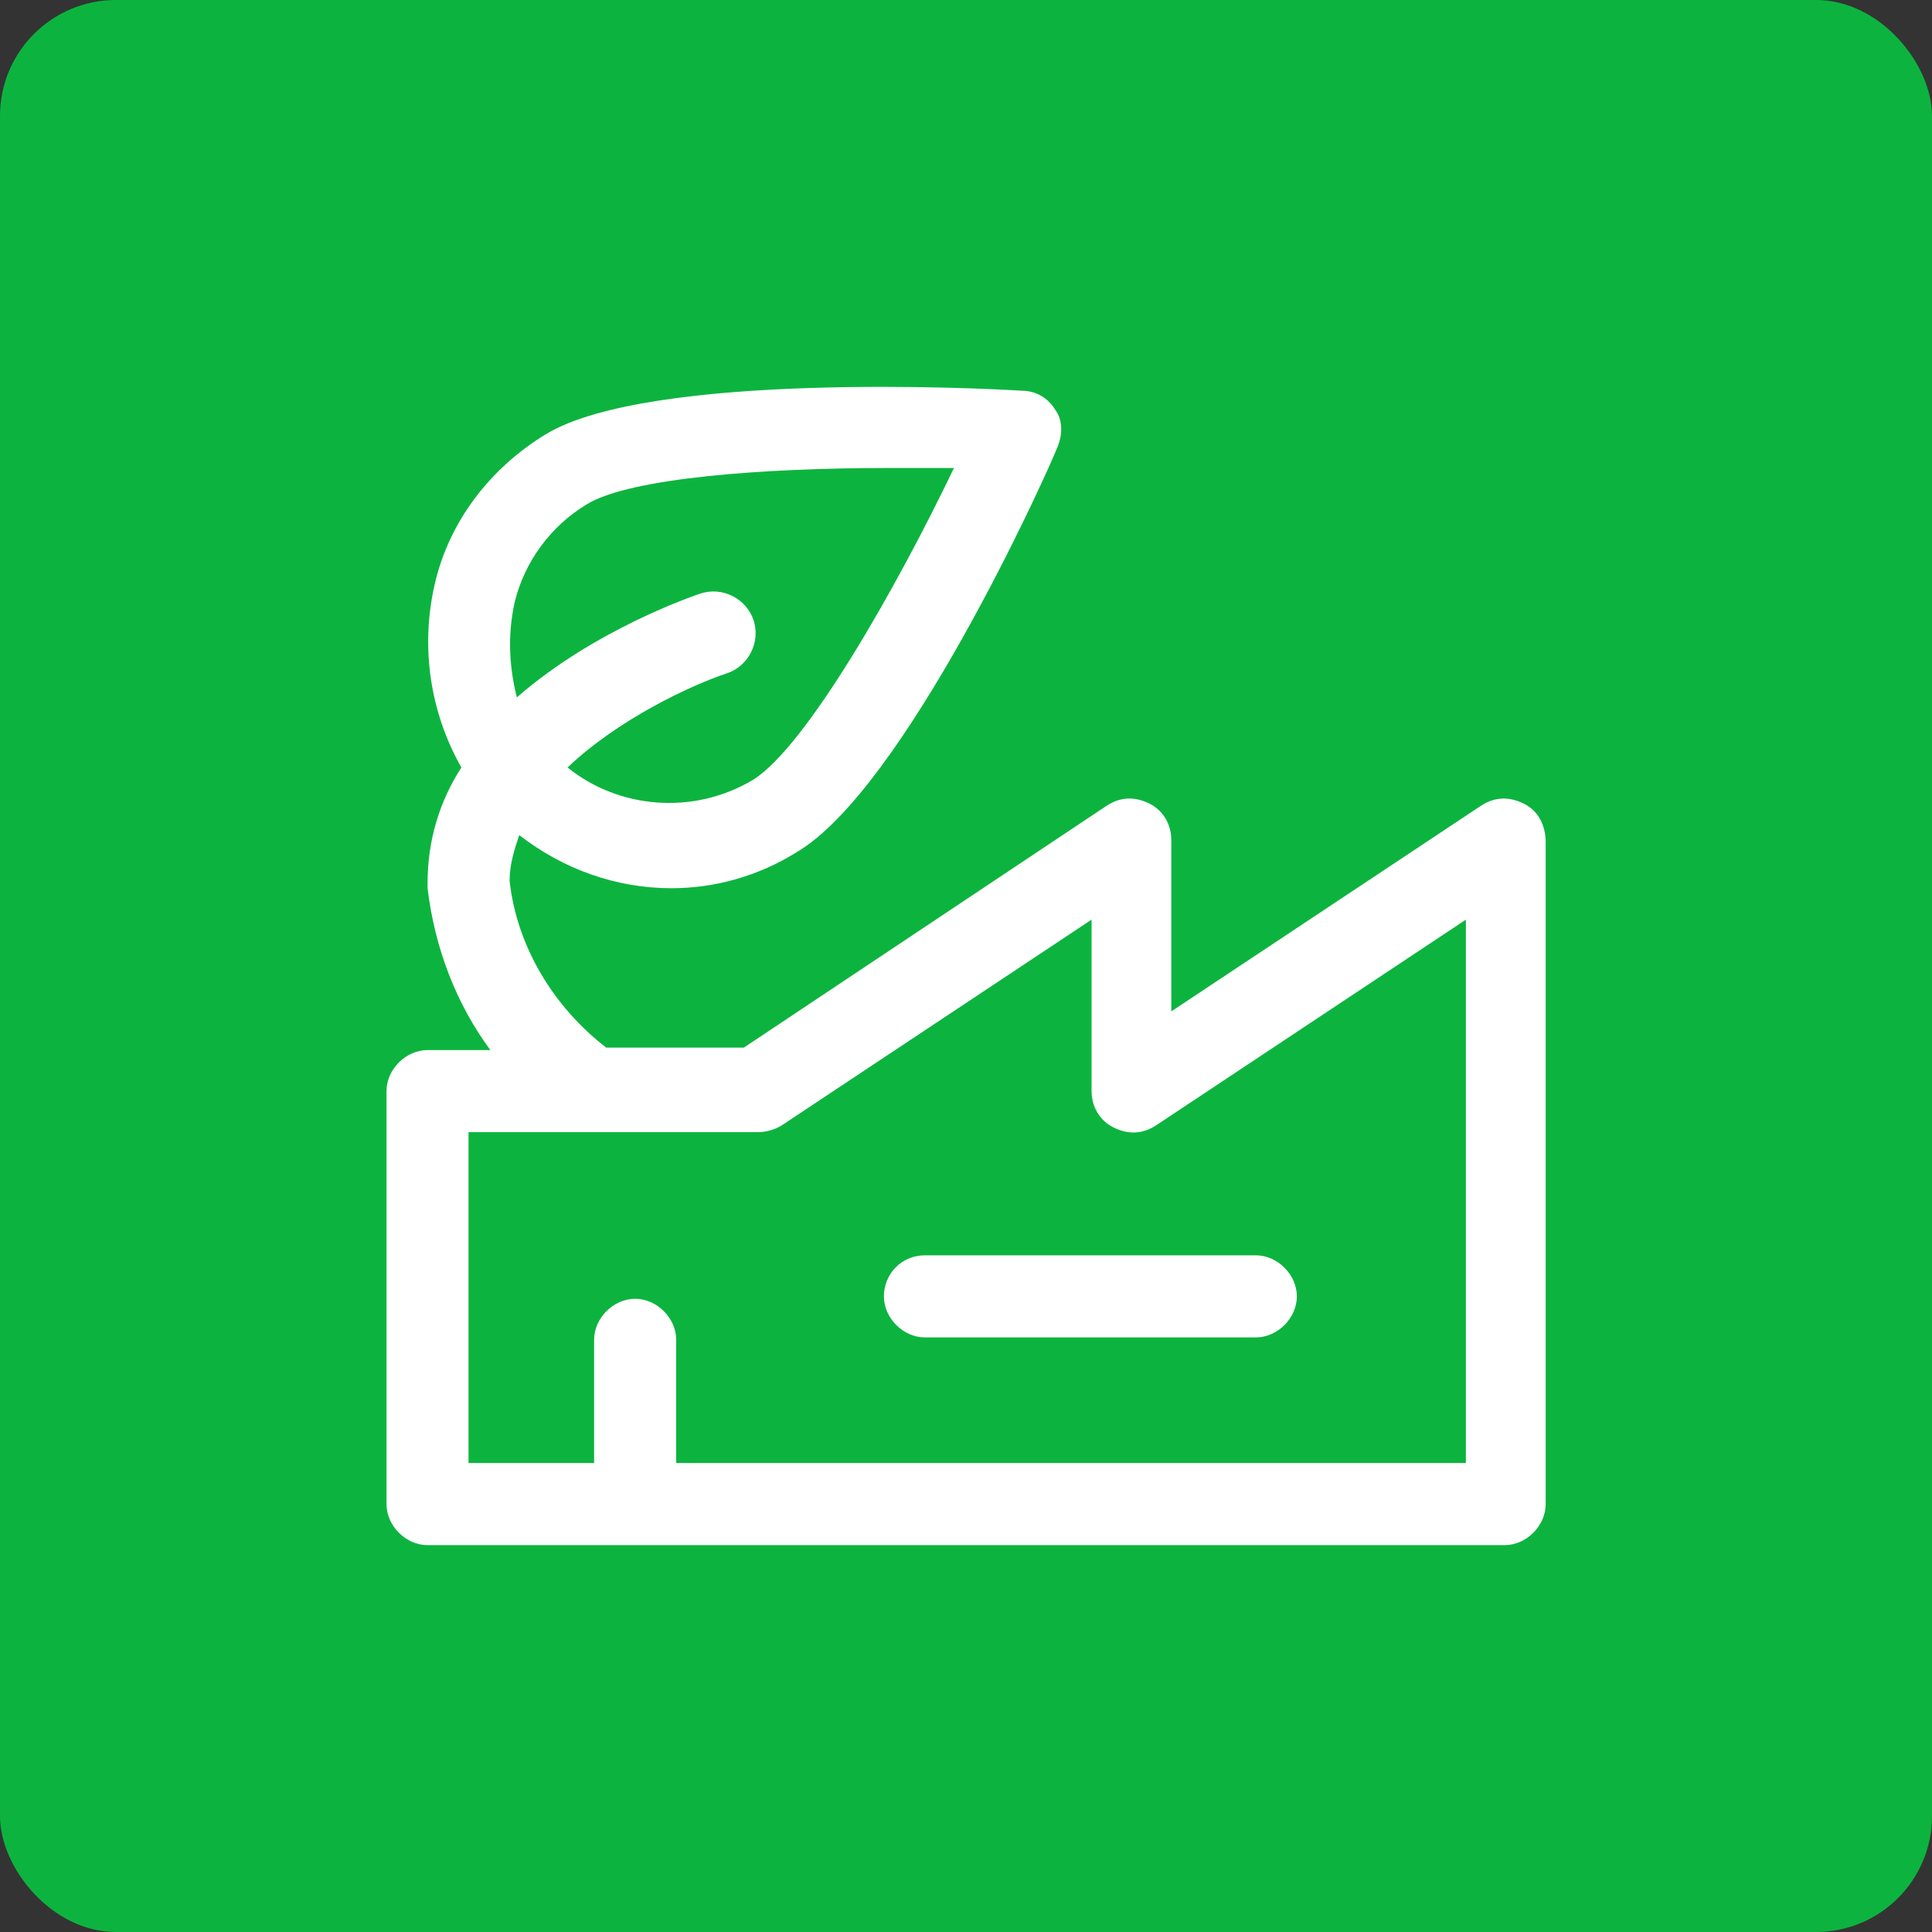 <?xml version="1.0" encoding="UTF-8"?><svg id="Vrstva_1" xmlns="http://www.w3.org/2000/svg" viewBox="0 0 650 650"><rect x="0" y="0" width="650" height="650" fill="#333333" stroke="none"/><defs><style>.cls-1{fill:#0cb43f;}.cls-1,.cls-2{stroke-width:0px;}.cls-2{fill:#fff;}</style></defs><rect class="cls-1" width="650" height="650" rx="39" ry="39"/><path class="cls-2" d="m512.69,270.4c-4.88-2.44-9.75-2.44-14.62.81l-104,69.06v-57.69c0-4.88-2.44-9.75-7.31-12.19-4.88-2.44-9.75-2.44-14.62.81l-121.88,81.25h-46.31c-17.87-13.81-30.06-34.13-32.5-56.06,0-5.69,1.62-10.56,3.25-15.44,14.62,11.38,32.5,17.88,51.19,17.88,14.63,0,29.25-4.06,42.25-12.19,35.75-21.13,82.88-124.31,87.75-136.5,1.63-4.06,1.63-8.94-.81-12.19-2.44-4.06-6.5-6.5-11.37-6.5-12.19-.81-125.12-6.5-160.06,14.63-18.69,11.38-32.5,29.25-37.37,50.38-4.88,21.13-1.63,43.06,8.94,61.75-7.31,11.38-11.37,24.38-11.37,39v1.63c2.44,20.31,9.75,39,21.12,54.44h-21.12c-7.31,0-13.81,6.5-13.81,13.81v138.94c0,7.31,6.5,13.81,13.81,13.81h362.37c7.31,0,13.81-6.5,13.81-13.81v-222.63c0-5.69-2.44-10.56-7.31-13Zm-339.62-67.44c3.25-13.81,12.19-26,24.38-33.31,14.63-8.94,60.13-12.19,100.75-12.19h22.75c-19.5,40.63-49.56,93.44-67.44,104.81-20.31,12.19-45.5,9.75-62.56-4.06,17.06-16.25,41.44-27.63,53.63-31.69,7.31-2.44,11.37-10.56,8.94-17.88-2.44-7.31-10.56-11.38-17.88-8.94-2.44.81-35.75,12.19-61.75,34.94-2.44-9.75-3.25-20.31-.81-31.69Zm319.31,289.25H227.5v-41.44c0-7.31-6.5-13.81-13.81-13.81s-13.81,6.5-13.81,13.81v41.44h-42.25v-111.31h97.5c2.44,0,5.69-.81,8.12-2.44l104-69.06v57.69c0,4.88,2.44,9.75,7.31,12.19,4.88,2.44,9.75,2.44,14.62-.81l104-69.06v182.81h-.81Z"/><path class="cls-2" d="m297.38,436.15c0,7.31,6.5,13.81,13.81,13.81h111.31c7.31,0,13.81-6.5,13.81-13.81s-6.5-13.81-13.81-13.81h-111.31c-8.12,0-13.81,6.5-13.81,13.81Z"/></svg>